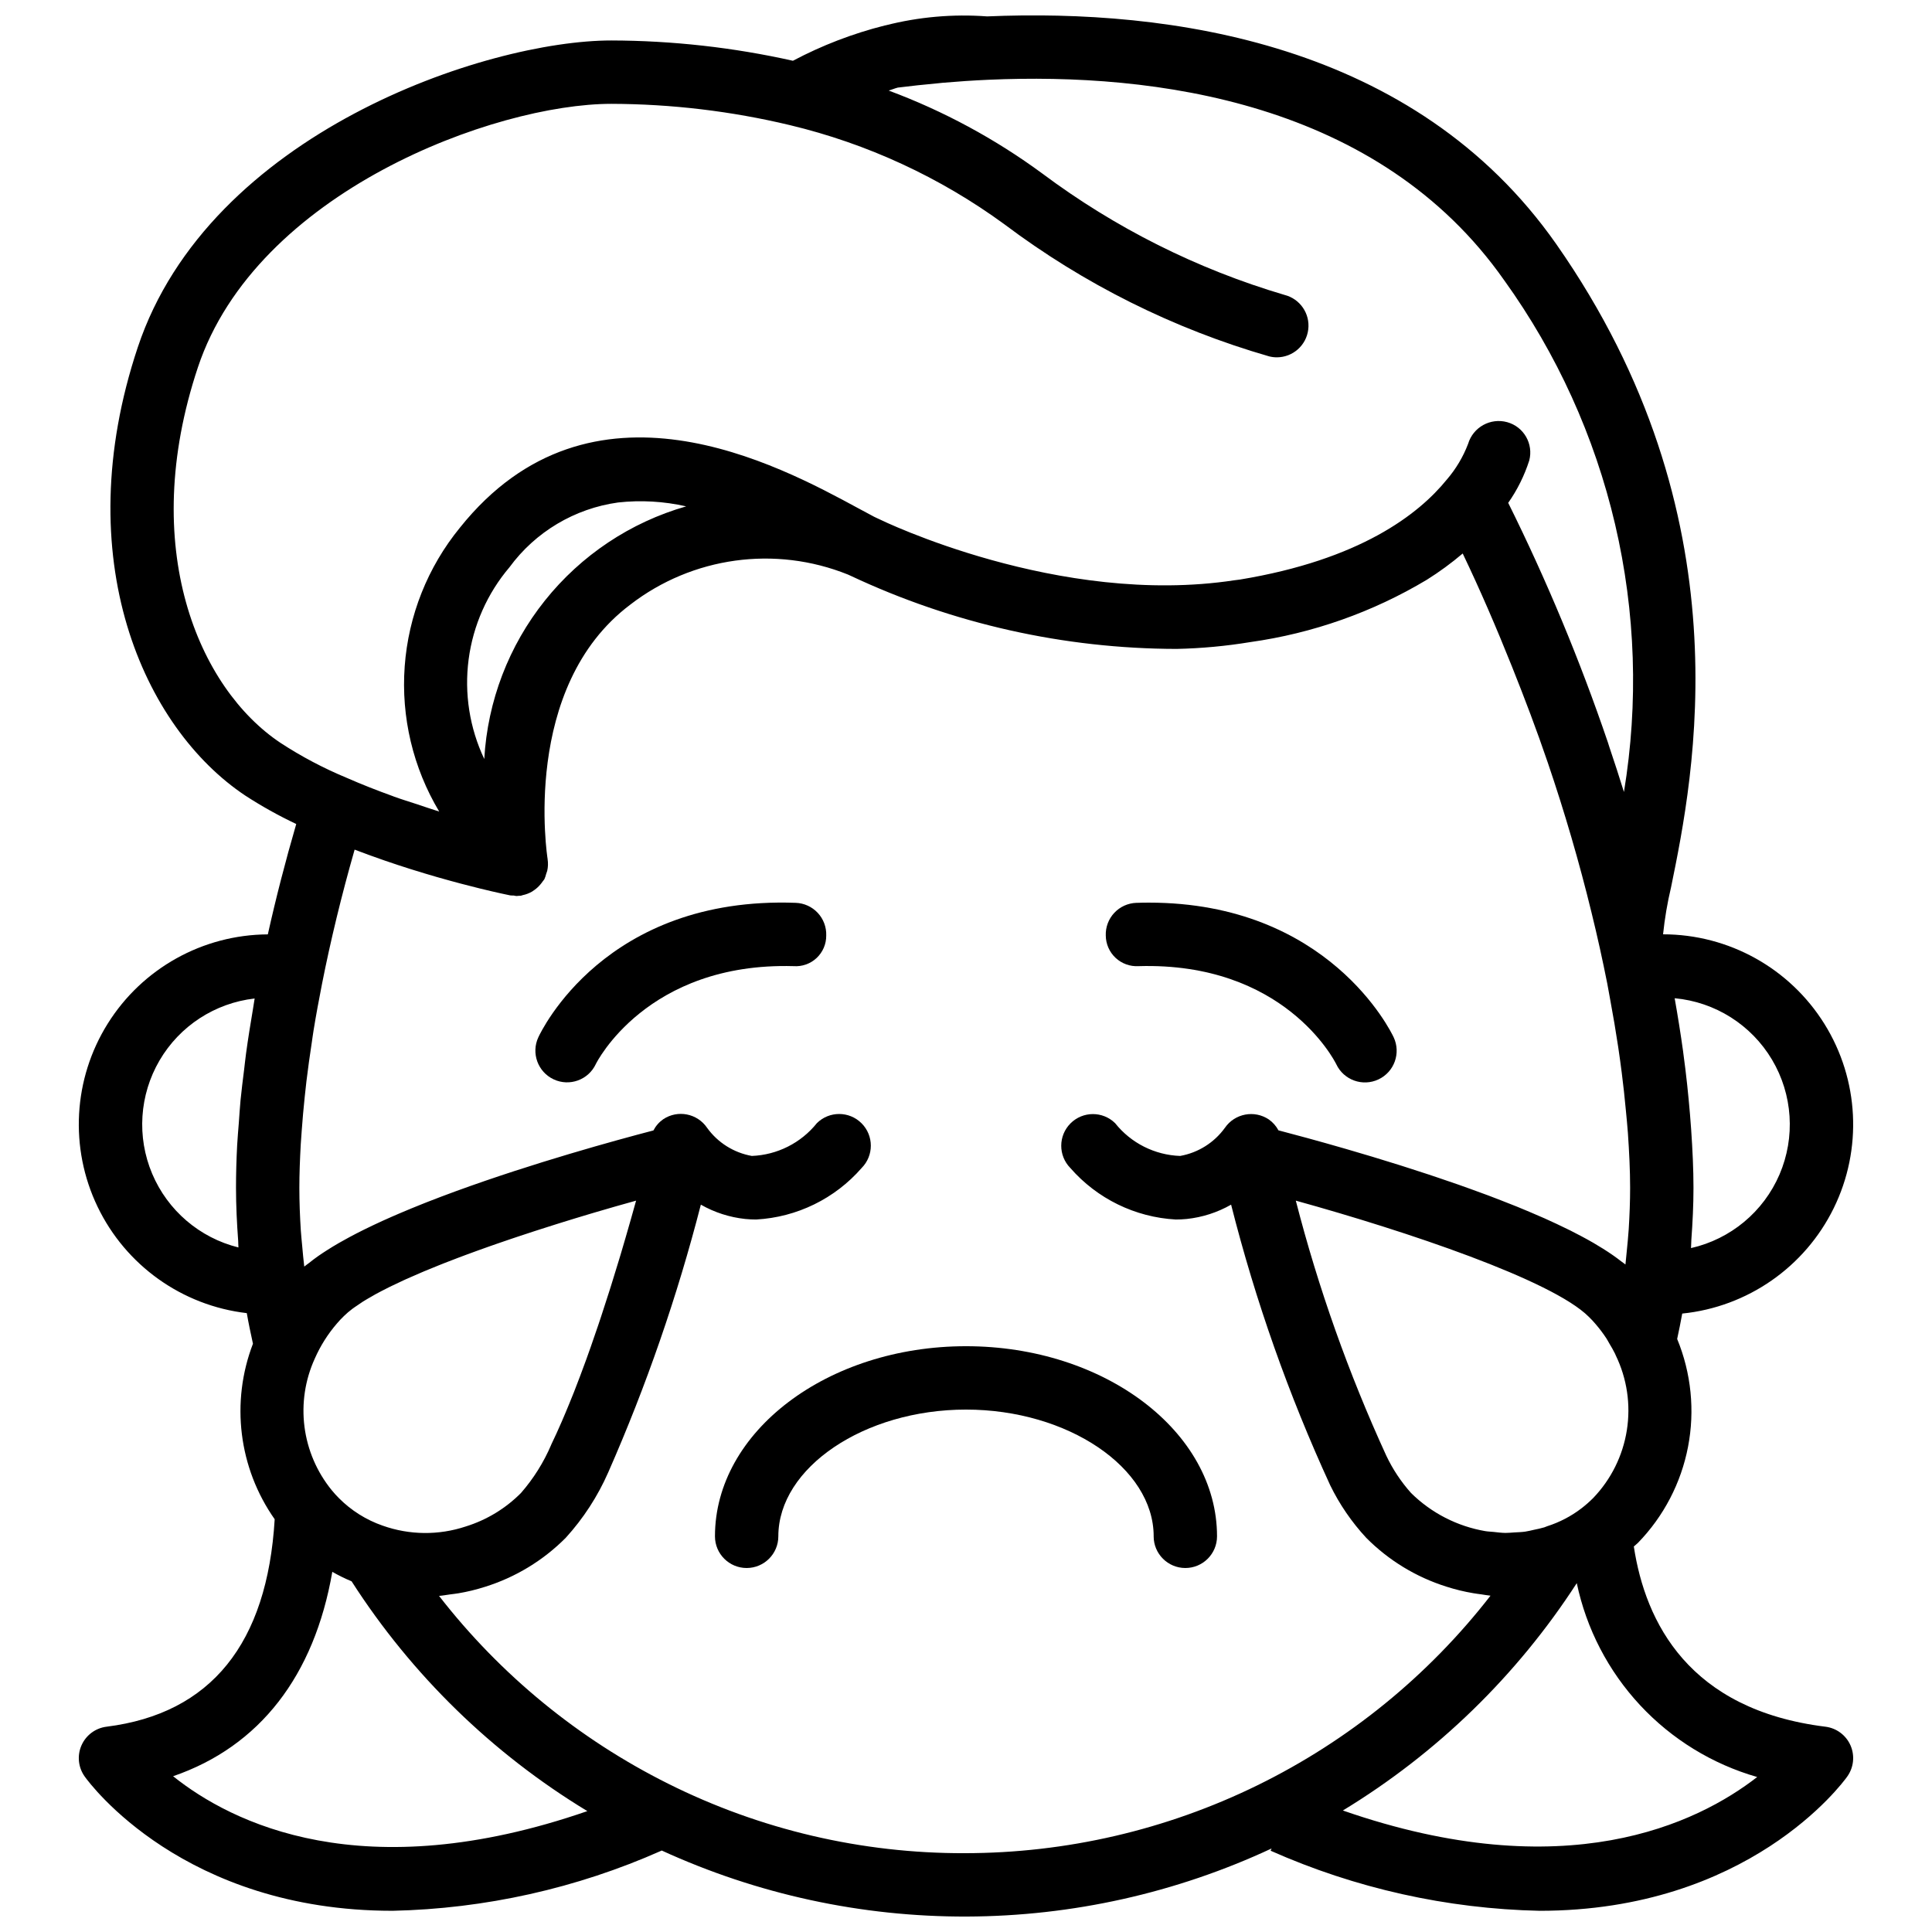 <?xml version="1.0" encoding="UTF-8"?>
<!-- Uploaded to: ICON Repo, www.svgrepo.com, Generator: ICON Repo Mixer Tools -->
<svg width="800px" height="800px" version="1.1" viewBox="144 144 512 512" xmlns="http://www.w3.org/2000/svg">
 <defs>
  <clipPath id="a">
   <path d="m164 148.09h472v503.81h-472z"/>
  </clipPath>
 </defs>
 <g clip-path="url(#a)">
  <path d="m584.73 391.6c0.434-4.191 1.141-8.348 2.113-12.449 6.019-29.406 20.113-98.262-30.422-170.47-37.52-53.539-102.64-62.383-150.83-60.336-9.027-0.672-18.105 0.129-26.879 2.367l-0.281 0.051c-8.445 2.129-16.602 5.266-24.297 9.34-15.793-3.535-31.922-5.336-48.102-5.379-33.242 0-106.6 24.551-125.52 81.312-18.703 56.105 1.656 100.91 28.473 118.79 4.332 2.816 8.852 5.336 13.523 7.543-2.883 9.902-5.398 19.68-7.527 29.25-17.262 0.09-33.281 9.016-42.434 23.656-9.156 14.637-10.172 32.945-2.695 48.508 7.477 15.562 22.402 26.211 39.551 28.211 0.469 2.715 1.047 5.41 1.633 8.102v0.004c-5.949 15.496-3.793 32.938 5.758 46.516-1.961 32.926-16.871 51.5-44.555 54.977-2.934 0.363-5.461 2.25-6.648 4.957-1.188 2.711-0.859 5.844 0.859 8.25 1.379 1.934 26.266 35.578 81.523 35.578v0.004c24.582-0.531 48.812-5.941 71.285-15.918l0.094-0.062c25.371 11.625 52.965 17.598 80.875 17.504 27.906-0.094 55.461-6.246 80.754-18.039l-0.25 0.602v-0.004c22.473 9.977 46.703 15.387 71.285 15.918 55.25-0.008 80.148-33.645 81.523-35.578v-0.004c1.723-2.406 2.051-5.543 0.863-8.254-1.191-2.711-3.723-4.594-6.66-4.953-36.098-4.477-47.699-27.566-50.762-47.758 0.348-0.328 0.746-0.609 1.086-0.953 6.816-7.012 11.434-15.863 13.281-25.469 1.848-9.602 0.844-19.535-2.883-28.578 0.48-2.238 0.941-4.477 1.344-6.727 17.305-1.754 32.48-12.312 40.145-27.926 7.664-15.617 6.731-34.078-2.469-48.844-9.203-14.762-25.367-23.734-42.758-23.734zm-18.535 149.41c-0.977 0.977-2.016 1.887-3.113 2.731-2.738 2.094-5.816 3.695-9.102 4.738-0.242 0.074-0.469 0.18-0.703 0.277-0.914 0.281-1.855 0.465-2.793 0.664-0.762 0.164-1.516 0.367-2.289 0.477-0.961 0.137-1.938 0.16-2.91 0.215-0.781 0.043-1.559 0.137-2.348 0.129-1.059-0.016-2.117-0.156-3.172-0.27-0.703-0.074-1.41-0.082-2.109-0.203v0.004c-7.449-1.27-14.328-4.797-19.707-10.109-2.652-2.969-4.867-6.305-6.57-9.902-9.984-21.77-18.008-44.383-23.977-67.578 29.34 8.117 67.93 21.059 77.629 30.766 0.656 0.629 1.273 1.289 1.855 1.984 1.027 1.195 1.973 2.453 2.836 3.769 0.293 0.445 0.523 0.926 0.797 1.383 0.527 0.887 1.059 1.773 1.504 2.699 0.051 0.121 0.094 0.246 0.152 0.367 2.996 6.164 4.027 13.098 2.957 19.867-1.066 6.769-4.188 13.051-8.938 17.992zm-369.75-299.66c15.496-46.492 78.613-69.832 109.59-69.832 15.934 0.043 31.809 1.938 47.305 5.644 20.492 4.902 39.805 13.832 56.82 26.262 21.062 15.848 44.844 27.715 70.176 35.016 0.664 0.168 1.352 0.254 2.039 0.254 4.238-0.004 7.809-3.164 8.324-7.371 0.52-4.207-2.18-8.137-6.289-9.168-23.133-6.836-44.863-17.727-64.184-32.168-12.484-9.184-26.184-16.582-40.707-21.984 0.797-0.227 1.609-0.59 2.402-0.789 3.492-0.441 6.996-0.809 10.496-1.129 0.469-0.043 0.941-0.109 1.41-0.148 4.078-0.352 8.141-0.621 12.164-0.801 43.969-1.945 103.44 5.758 136.67 53.184h0.004c13.938 19.402 23.91 41.363 29.352 64.625 5.438 23.258 6.238 47.367 2.348 70.938-1.23-3.988-2.539-7.988-3.891-11.988-0.137-0.402-0.242-0.801-0.379-1.203l-0.004-0.004c-7.383-21.703-16.203-42.891-26.398-63.426 2.414-3.438 4.289-7.219 5.574-11.219 1.164-4.422-1.449-8.957-5.856-10.168-4.434-1.211-9.02 1.332-10.34 5.731-1.316 3.465-3.227 6.672-5.641 9.48l-0.027 0.027c-7.438 9.184-22.984 21.23-54.809 26.477-0.492 0.082-0.984 0.113-1.48 0.188-46.52 7.074-93.672-15.977-94.141-16.211-0.23-0.117-0.484-0.223-0.723-0.336-0.199-0.094-0.387-0.191-0.605-0.289-1.238-0.641-2.625-1.395-4.133-2.215-21.188-11.488-70.824-38.375-105.62 5.102-8.543 10.453-13.656 23.289-14.641 36.754-0.984 13.465 2.211 26.902 9.145 38.488-1.832-0.555-3.867-1.281-5.809-1.918-2.059-0.676-4.031-1.27-6.164-2.039-0.117-0.043-0.238-0.098-0.359-0.145-4.035-1.457-8.156-3.062-12.207-4.844-6.117-2.539-11.98-5.637-17.523-9.258-21.699-14.465-37.797-51.773-21.887-99.516zm75.891 103.79c-3.891-8.215-5.328-17.379-4.144-26.391 1.188-9.016 4.945-17.496 10.828-24.426 6.879-9.375 17.258-15.562 28.773-17.16 6.031-0.664 12.133-0.316 18.051 1.027-14.762 4.231-27.84 12.949-37.426 24.945-9.59 11.992-15.207 26.672-16.082 42.004zm-34.977 145.73c0.445-0.336 0.98-0.68 1.48-1.023 0.441-0.301 0.852-0.602 1.336-0.906 0.719-0.449 1.516-0.91 2.324-1.367 0.344-0.195 0.668-0.391 1.023-0.59 0.957-0.523 1.98-1.051 3.039-1.582 0.27-0.137 0.523-0.27 0.801-0.406 1.125-0.555 2.309-1.109 3.531-1.672 0.273-0.125 0.535-0.246 0.809-0.371 1.223-0.551 2.5-1.105 3.809-1.66 0.332-0.141 0.656-0.281 0.988-0.422 1.254-0.523 2.547-1.051 3.863-1.578 0.465-0.184 0.926-0.371 1.395-0.555 1.18-0.465 2.387-0.926 3.609-1.391 0.699-0.266 1.402-0.531 2.113-0.793 0.996-0.371 2.004-0.738 3.019-1.105 1-0.363 2.004-0.723 3.016-1.078 0.77-0.273 1.543-0.543 2.324-0.812 1.254-0.434 2.508-0.863 3.766-1.289 0.574-0.191 1.148-0.387 1.723-0.578 1.434-0.48 2.867-0.949 4.297-1.414 0.461-0.148 0.922-0.297 1.383-0.445 1.422-0.457 2.832-0.906 4.231-1.348 0.664-0.207 1.328-0.414 1.992-0.621 1.109-0.344 2.211-0.684 3.297-1.016 1.227-0.375 2.449-0.742 3.664-1.105l1.391-0.414c3.75-1.109 7.441-2.164 10.988-3.144-0.797 2.898-1.746 6.227-2.762 9.727-0.438 1.5-0.867 2.981-1.34 4.559-0.125 0.426-0.266 0.871-0.395 1.301-0.688 2.285-1.406 4.621-2.156 7.012-0.133 0.426-0.273 0.855-0.406 1.281-0.723 2.281-1.469 4.594-2.238 6.918-0.242 0.738-0.492 1.473-0.742 2.215-0.648 1.93-1.312 3.856-1.988 5.777-0.395 1.125-0.797 2.242-1.199 3.359-0.527 1.461-1.066 2.898-1.605 4.332-0.547 1.449-1.094 2.891-1.652 4.301-0.422 1.07-0.848 2.098-1.273 3.141-0.645 1.566-1.289 3.125-1.941 4.621-0.926 2.113-1.852 4.195-2.789 6.106l0.008 0.008c-1.984 4.672-4.699 9-8.035 12.824-4.086 4.113-9.117 7.16-14.656 8.875-7.144 2.371-14.879 2.293-21.977-0.223-4.379-1.52-8.352-4.016-11.617-7.305-0.68-0.68-1.324-1.391-1.926-2.133-3.914-4.816-6.402-10.629-7.191-16.781-0.785-6.156 0.156-12.406 2.731-18.055 1.48-3.375 3.461-6.512 5.871-9.305 0.582-0.691 1.207-1.352 1.859-1.977 0.695-0.68 1.434-1.312 2.211-1.891zm-30.176-16.281h0.004c-10.273-2.551-18.746-9.793-22.863-19.547-4.113-9.754-3.387-20.875 1.957-30.016 5.344-9.137 14.684-15.219 25.203-16.414-0.105 0.602-0.176 1.164-0.281 1.762-0.055 0.328-0.098 0.641-0.152 0.965-0.676 3.984-1.309 7.918-1.832 11.742-0.203 1.484-0.344 2.906-0.523 4.371-0.336 2.723-0.695 5.473-0.949 8.105-0.195 2.019-0.301 3.941-0.449 5.91-0.152 2.012-0.348 4.074-0.449 6.027-0.203 3.879-0.305 7.648-0.305 11.289 0 4.699 0.234 9.398 0.578 14.094 0.039 0.57 0.02 1.133 0.066 1.711zm-17.309 140.13c22.945-7.891 37.414-26.609 42.191-54.164h0.004c1.648 0.945 3.356 1.781 5.109 2.512 15.91 24.801 37.281 45.629 62.477 60.898-59.508 20.602-94.277 3.16-109.78-9.246zm209.79 20.395c-27.285 0.082-54.211-6.227-78.613-18.426-23.703-11.832-44.449-28.836-60.699-49.758 0.953-0.07 1.891-0.258 2.84-0.383 0.746-0.098 1.484-0.172 2.227-0.301v0.004c2.391-0.402 4.746-0.969 7.055-1.707 8.102-2.519 15.469-6.984 21.449-13.004 4.676-5.137 8.48-11 11.27-17.359 10.094-22.938 18.301-46.664 24.539-70.934 3.609 2.062 7.609 3.352 11.746 3.793 0.969 0.098 1.941 0.145 2.918 0.145 10.781-0.594 20.863-5.519 27.953-13.66 3.25-3.285 3.238-8.578-0.031-11.844-3.266-3.266-8.559-3.281-11.84-0.027-4.215 5.254-10.504 8.422-17.238 8.684-4.773-0.848-9.027-3.519-11.855-7.457-2.594-3.812-7.773-4.832-11.613-2.277-1.098 0.766-1.992 1.785-2.606 2.977-10.188 2.66-31.824 8.613-52.289 16.078l-0.055 0.02c-2.543 0.93-5.055 1.879-7.527 2.848-0.414 0.16-0.82 0.324-1.23 0.488-2.094 0.832-4.141 1.672-6.148 2.531-0.688 0.293-1.359 0.586-2.035 0.879-1.707 0.746-3.356 1.5-4.969 2.262-0.848 0.398-1.672 0.801-2.488 1.203-1.379 0.68-2.695 1.363-3.977 2.055-0.891 0.48-1.754 0.957-2.594 1.438-1.102 0.633-2.137 1.266-3.137 1.902-0.84 0.535-1.652 1.066-2.418 1.602-0.859 0.602-1.641 1.207-2.398 1.812-0.402 0.32-0.902 0.641-1.27 0.961-0.215-1.844-0.395-3.68-0.551-5.519-0.117-1.367-0.277-2.734-0.363-4.106-0.238-3.777-0.383-7.539-0.383-11.25 0-3.672 0.148-7.531 0.367-11.48 0.07-1.219 0.172-2.477 0.262-3.723 0.207-2.879 0.469-5.824 0.785-8.836 0.148-1.395 0.293-2.781 0.461-4.199 0.406-3.363 0.891-6.816 1.426-10.328 0.16-1.043 0.281-2.051 0.457-3.106 0.648-4.008 1.422-8.156 2.242-12.348 2.277-11.496 5.164-23.441 8.648-35.605l0.031 0.012c2.391 0.922 4.758 1.773 7.09 2.586 0.316 0.109 0.629 0.223 0.945 0.332 2.234 0.77 4.414 1.488 6.535 2.156l1 0.312c2.121 0.66 4.168 1.277 6.121 1.84l0.598 0.168c4.152 1.188 7.84 2.148 10.84 2.883l0.141 0.035c4.613 1.129 7.574 1.73 7.922 1.801h-0.008c0.312 0.031 0.629 0.047 0.945 0.039 0.238 0.02 0.453 0.125 0.695 0.125 0.254 0 0.512-0.039 0.766-0.062 0.102-0.008 0.211 0.023 0.309 0.012 0.066-0.008 0.121-0.043 0.188-0.055l0.121-0.012c0.105-0.016 0.184-0.086 0.285-0.109l0.004 0.004c0.879-0.18 1.727-0.5 2.504-0.953 0.246-0.152 0.488-0.316 0.715-0.496 0.566-0.41 1.078-0.895 1.52-1.438 0.219-0.254 0.422-0.52 0.609-0.801 0.121-0.188 0.297-0.328 0.402-0.527 0.203-0.453 0.363-0.922 0.48-1.406 0.109-0.266 0.203-0.543 0.281-0.82 0.227-1.008 0.262-2.051 0.105-3.07l0.004-0.039c-0.074-0.461-7.215-45.602 21.953-67.477h-0.004c16.445-12.66 38.359-15.68 57.617-7.945 0.277 0.133 0.574 0.27 0.758 0.344 27.016 12.703 56.496 19.316 86.352 19.371 6.547-0.137 13.082-0.742 19.543-1.809 16.543-2.32 32.453-7.938 46.785-16.52 3.332-2.09 6.504-4.414 9.5-6.957 4.637 9.672 8.957 19.723 13.062 29.984 3.332 8.34 6.543 16.793 9.488 25.445 4.488 13.191 8.328 26.371 11.57 39.648 1.586 6.43 2.965 12.734 4.195 18.914 0.277 1.422 0.504 2.801 0.766 4.207 0.797 4.266 1.504 8.453 2.121 12.559 0.344 2.301 0.656 4.57 0.941 6.812 0.438 3.402 0.793 6.719 1.094 9.977 0.188 2.012 0.402 4.051 0.539 5.996 0.348 5.039 0.59 9.949 0.59 14.555 0 3.613-0.145 7.281-0.371 10.961-0.129 1.996-0.336 3.984-0.531 5.977-0.105 1.129-0.211 2.254-0.336 3.383-0.324-0.273-0.758-0.547-1.109-0.82-0.691-0.543-1.422-1.082-2.199-1.625-0.82-0.574-1.684-1.141-2.594-1.715-0.848-0.531-1.719-1.062-2.637-1.594-1-0.578-2.039-1.152-3.117-1.723-0.969-0.516-1.949-1.031-2.977-1.543-1.156-0.578-2.352-1.148-3.57-1.719-1.059-0.496-2.113-0.984-3.215-1.477-1.301-0.578-2.629-1.148-3.977-1.715-1.102-0.465-2.199-0.926-3.328-1.387-1.441-0.582-2.898-1.152-4.375-1.723-1.09-0.418-2.164-0.84-3.266-1.254-1.59-0.594-3.184-1.172-4.789-1.75-1.02-0.367-2.027-0.734-3.051-1.09-1.734-0.609-3.457-1.195-5.188-1.777-0.898-0.301-1.789-0.609-2.68-0.902-1.883-0.621-3.731-1.219-5.582-1.809-0.723-0.23-1.449-0.469-2.168-0.695-2.019-0.637-3.981-1.238-5.926-1.828-0.516-0.156-1.039-0.32-1.547-0.473-2.191-0.66-4.297-1.281-6.348-1.875l-0.645-0.188c-7.266-2.102-13.445-3.766-17.664-4.867v0.016c-0.609-1.152-1.48-2.141-2.543-2.891-3.828-2.578-9.02-1.602-11.645 2.195-2.836 3.938-7.09 6.613-11.867 7.465-6.738-0.234-13.039-3.406-17.234-8.684-3.289-3.231-8.562-3.207-11.82 0.051-3.258 3.258-3.281 8.535-0.055 11.82 7.094 8.141 17.176 13.066 27.953 13.66 0.977 0 1.949-0.047 2.922-0.145 4.133-0.441 8.129-1.73 11.738-3.793 6.461 25.527 15.25 50.41 26.25 74.336 2.484 5.098 5.707 9.801 9.562 13.957 5.934 5.981 13.234 10.422 21.27 12.949 2.324 0.746 4.699 1.324 7.106 1.727 0.695 0.121 1.391 0.207 2.09 0.301 0.824 0.109 1.641 0.285 2.465 0.355v0.004c-16.492 21.234-37.621 38.422-61.77 50.25s-50.684 17.98-77.57 17.988zm210.01-20.188c-15.844 12.324-50.852 29.375-109.8 8.875 24.941-15.156 46.133-35.754 61.988-60.254 2.547 12.102 8.344 23.277 16.766 32.332 8.426 9.051 19.156 15.637 31.043 19.047zm-17.539-140.17c0.059-0.73 0.039-1.441 0.09-2.168 0.336-4.602 0.566-9.203 0.566-13.805 0-4.918-0.25-10.129-0.617-15.477-0.09-1.293-0.191-2.59-0.301-3.91-0.438-5.246-0.996-10.629-1.77-16.246-0.027-0.195-0.043-0.379-0.07-0.578-0.637-4.566-1.379-9.246-2.231-14.035l0.004 0.004c10.707 0.984 20.293 7.039 25.793 16.277 5.496 9.242 6.234 20.559 1.988 30.438-4.246 9.879-12.965 17.129-23.453 19.5z"/>
 </g>
 <path d="m400 500.76c-36.688 0-66.527 22.598-66.527 50.383v-0.004c0 4.637 3.758 8.398 8.395 8.398 4.641 0 8.398-3.762 8.398-8.398 0-18.203 22.77-33.586 49.734-33.586 26.961 0 49.734 15.383 49.734 33.586h-0.004c0 4.637 3.762 8.398 8.398 8.398 4.637 0 8.395-3.762 8.395-8.398 0-27.781-29.84-50.379-66.523-50.379z"/>
 <path d="m354.85 383.26c-50.496-1.836-67.461 34.098-68.176 35.613-1.965 4.203-0.148 9.203 4.051 11.168 4.203 1.965 9.203 0.152 11.172-4.051 0.121-0.277 13.473-27.027 52.398-25.953 2.246 0.168 4.465-0.613 6.109-2.152 1.648-1.543 2.574-3.703 2.555-5.957 0.078-2.227-0.734-4.391-2.254-6.016-1.523-1.625-3.629-2.582-5.856-2.652z"/>
 <path d="m445.71 400.04c38.441-1.141 51.84 24.805 52.422 26.004 1.98 4.191 6.984 5.988 11.18 4.008 4.195-1.977 5.992-6.981 4.016-11.176-0.695-1.484-17.246-35.668-64.836-35.668-1.09 0-2.207 0.016-3.336 0.059l-0.004-0.004c-2.227 0.07-4.332 1.027-5.856 2.652-1.52 1.625-2.332 3.789-2.254 6.016 0.023 2.242 0.961 4.379 2.598 5.91s3.832 2.324 6.07 2.199z"/>
</svg>